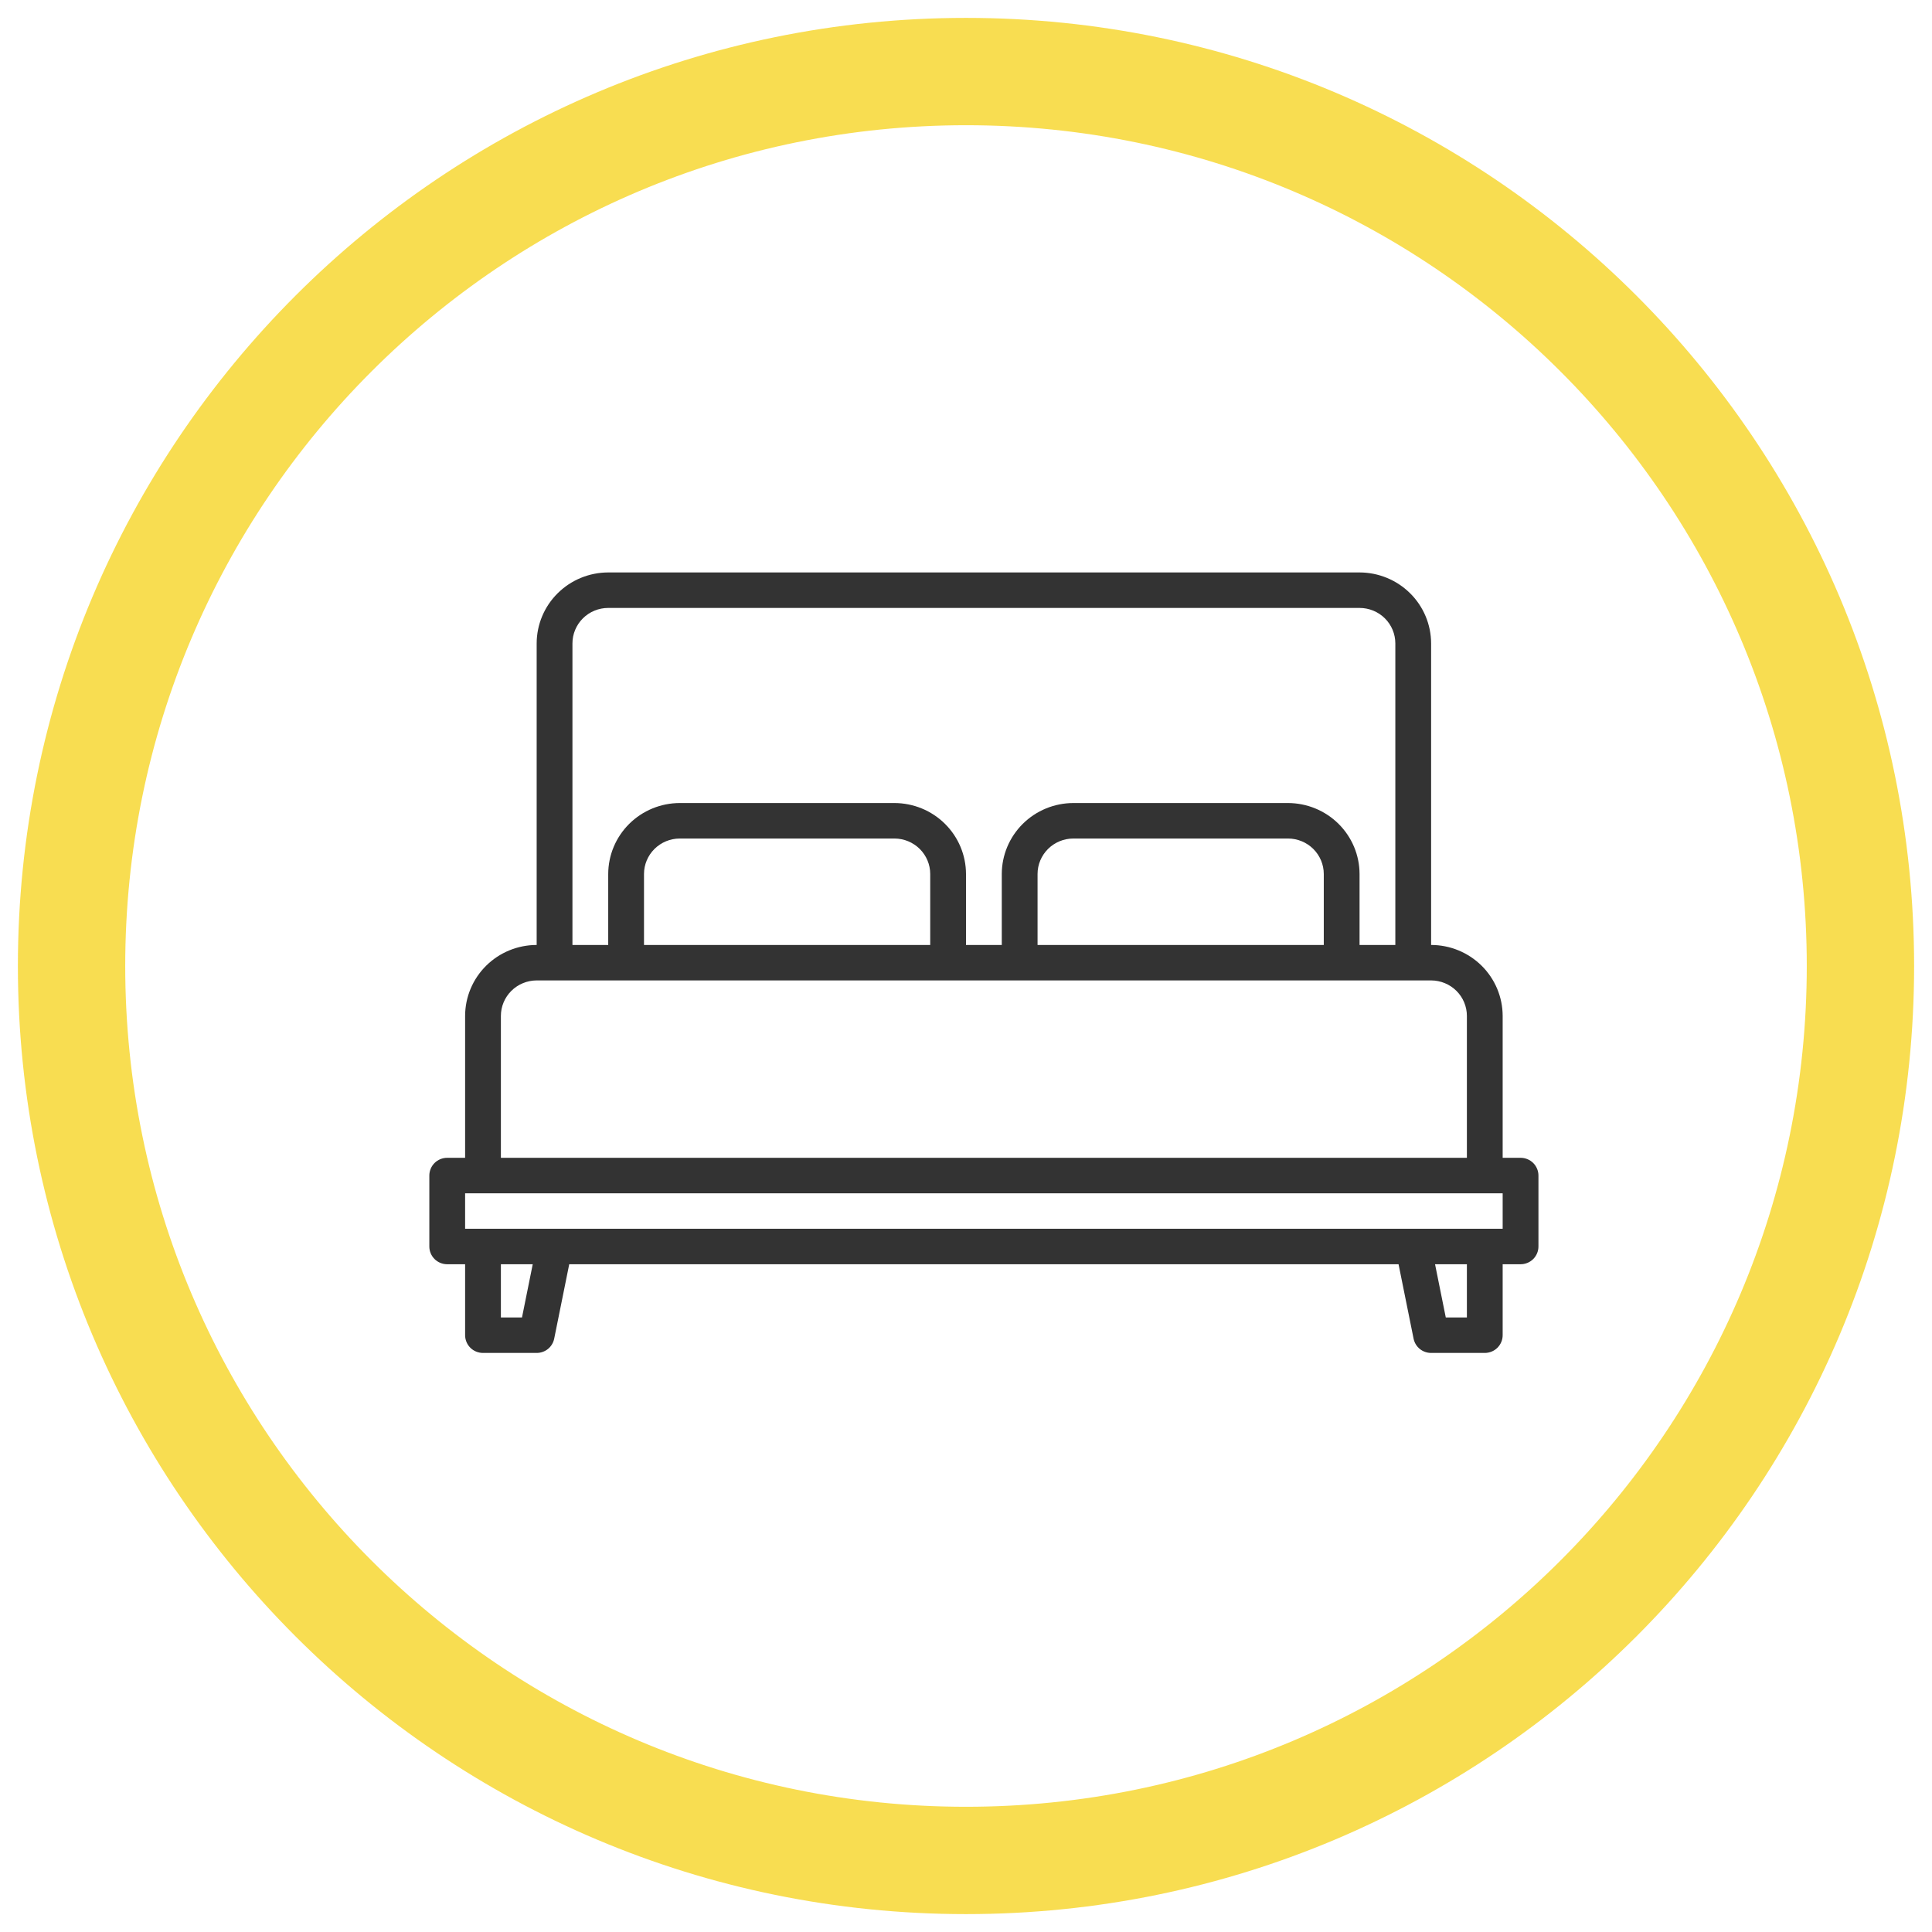 <?xml version="1.0" encoding="UTF-8"?>
<svg xmlns="http://www.w3.org/2000/svg" width="54" height="54" viewBox="0 0 54 54" fill="none">
  <path opacity="0.7" d="M52 27C52 13.193 40.807 2 27 2C13.193 2 2 13.193 2 27C2 40.807 13.193 52 27 52C40.807 52 52 40.807 52 27Z" stroke="#F5CF08" stroke-width="3"></path>
  <path d="M42.5 32.361H42V28.395C41.999 27.869 41.788 27.365 41.413 26.993C41.038 26.622 40.53 26.412 40 26.412V17.983C39.999 17.457 39.788 16.953 39.413 16.582C39.038 16.21 38.53 16.001 38 16H17C16.47 16.001 15.961 16.21 15.587 16.582C15.212 16.953 15.001 17.457 15 17.983V26.412C14.47 26.412 13.961 26.622 13.587 26.993C13.212 27.365 13.001 27.869 13 28.395V32.361H12.5C12.367 32.361 12.24 32.413 12.146 32.506C12.053 32.599 12 32.725 12 32.857V34.84C12 34.972 12.053 35.098 12.146 35.191C12.24 35.284 12.367 35.336 12.5 35.336H13V37.319C13 37.45 13.053 37.577 13.146 37.67C13.24 37.763 13.367 37.815 13.5 37.815H15C15.116 37.815 15.228 37.775 15.317 37.703C15.406 37.63 15.467 37.529 15.49 37.416L15.91 35.336H39.09L39.51 37.416C39.533 37.529 39.594 37.63 39.683 37.703C39.772 37.775 39.884 37.815 40 37.815H41.5C41.633 37.815 41.76 37.763 41.854 37.67C41.947 37.577 42 37.45 42 37.319V35.336H42.5C42.633 35.336 42.76 35.284 42.854 35.191C42.947 35.098 43 34.972 43 34.84V32.857C43 32.725 42.947 32.599 42.854 32.506C42.76 32.413 42.633 32.361 42.5 32.361ZM16 17.983C16 17.72 16.106 17.468 16.293 17.282C16.481 17.096 16.735 16.992 17 16.992H38C38.265 16.992 38.519 17.096 38.707 17.282C38.894 17.468 39 17.72 39 17.983V26.412H38V24.428C37.999 23.903 37.788 23.399 37.413 23.027C37.038 22.655 36.53 22.446 36 22.445H30C29.47 22.446 28.962 22.655 28.587 23.027C28.212 23.399 28.001 23.903 28 24.428V26.412H27V24.428C26.999 23.903 26.788 23.399 26.413 23.027C26.038 22.655 25.53 22.446 25 22.445H19C18.47 22.446 17.962 22.655 17.587 23.027C17.212 23.399 17.001 23.903 17 24.428V26.412H16V17.983ZM37 24.428V26.412H29V24.428C29 24.166 29.106 23.914 29.293 23.728C29.481 23.542 29.735 23.437 30 23.437H36C36.265 23.437 36.519 23.542 36.707 23.728C36.894 23.914 37 24.166 37 24.428ZM26 24.428V26.412H18V24.428C18 24.166 18.106 23.914 18.293 23.728C18.481 23.542 18.735 23.437 19 23.437H25C25.265 23.437 25.519 23.542 25.707 23.728C25.894 23.914 26 24.166 26 24.428ZM14 28.395C14 28.132 14.106 27.88 14.293 27.694C14.481 27.508 14.735 27.404 15 27.403H40C40.265 27.404 40.519 27.508 40.707 27.694C40.894 27.88 41 28.132 41 28.395V32.361H14V28.395ZM14.59 36.823H14V35.336H14.89L14.59 36.823ZM41 36.823H40.41L40.11 35.336H41V36.823ZM42 34.344H13V33.353H42V34.344Z" fill="#333333"></path>
</svg>
